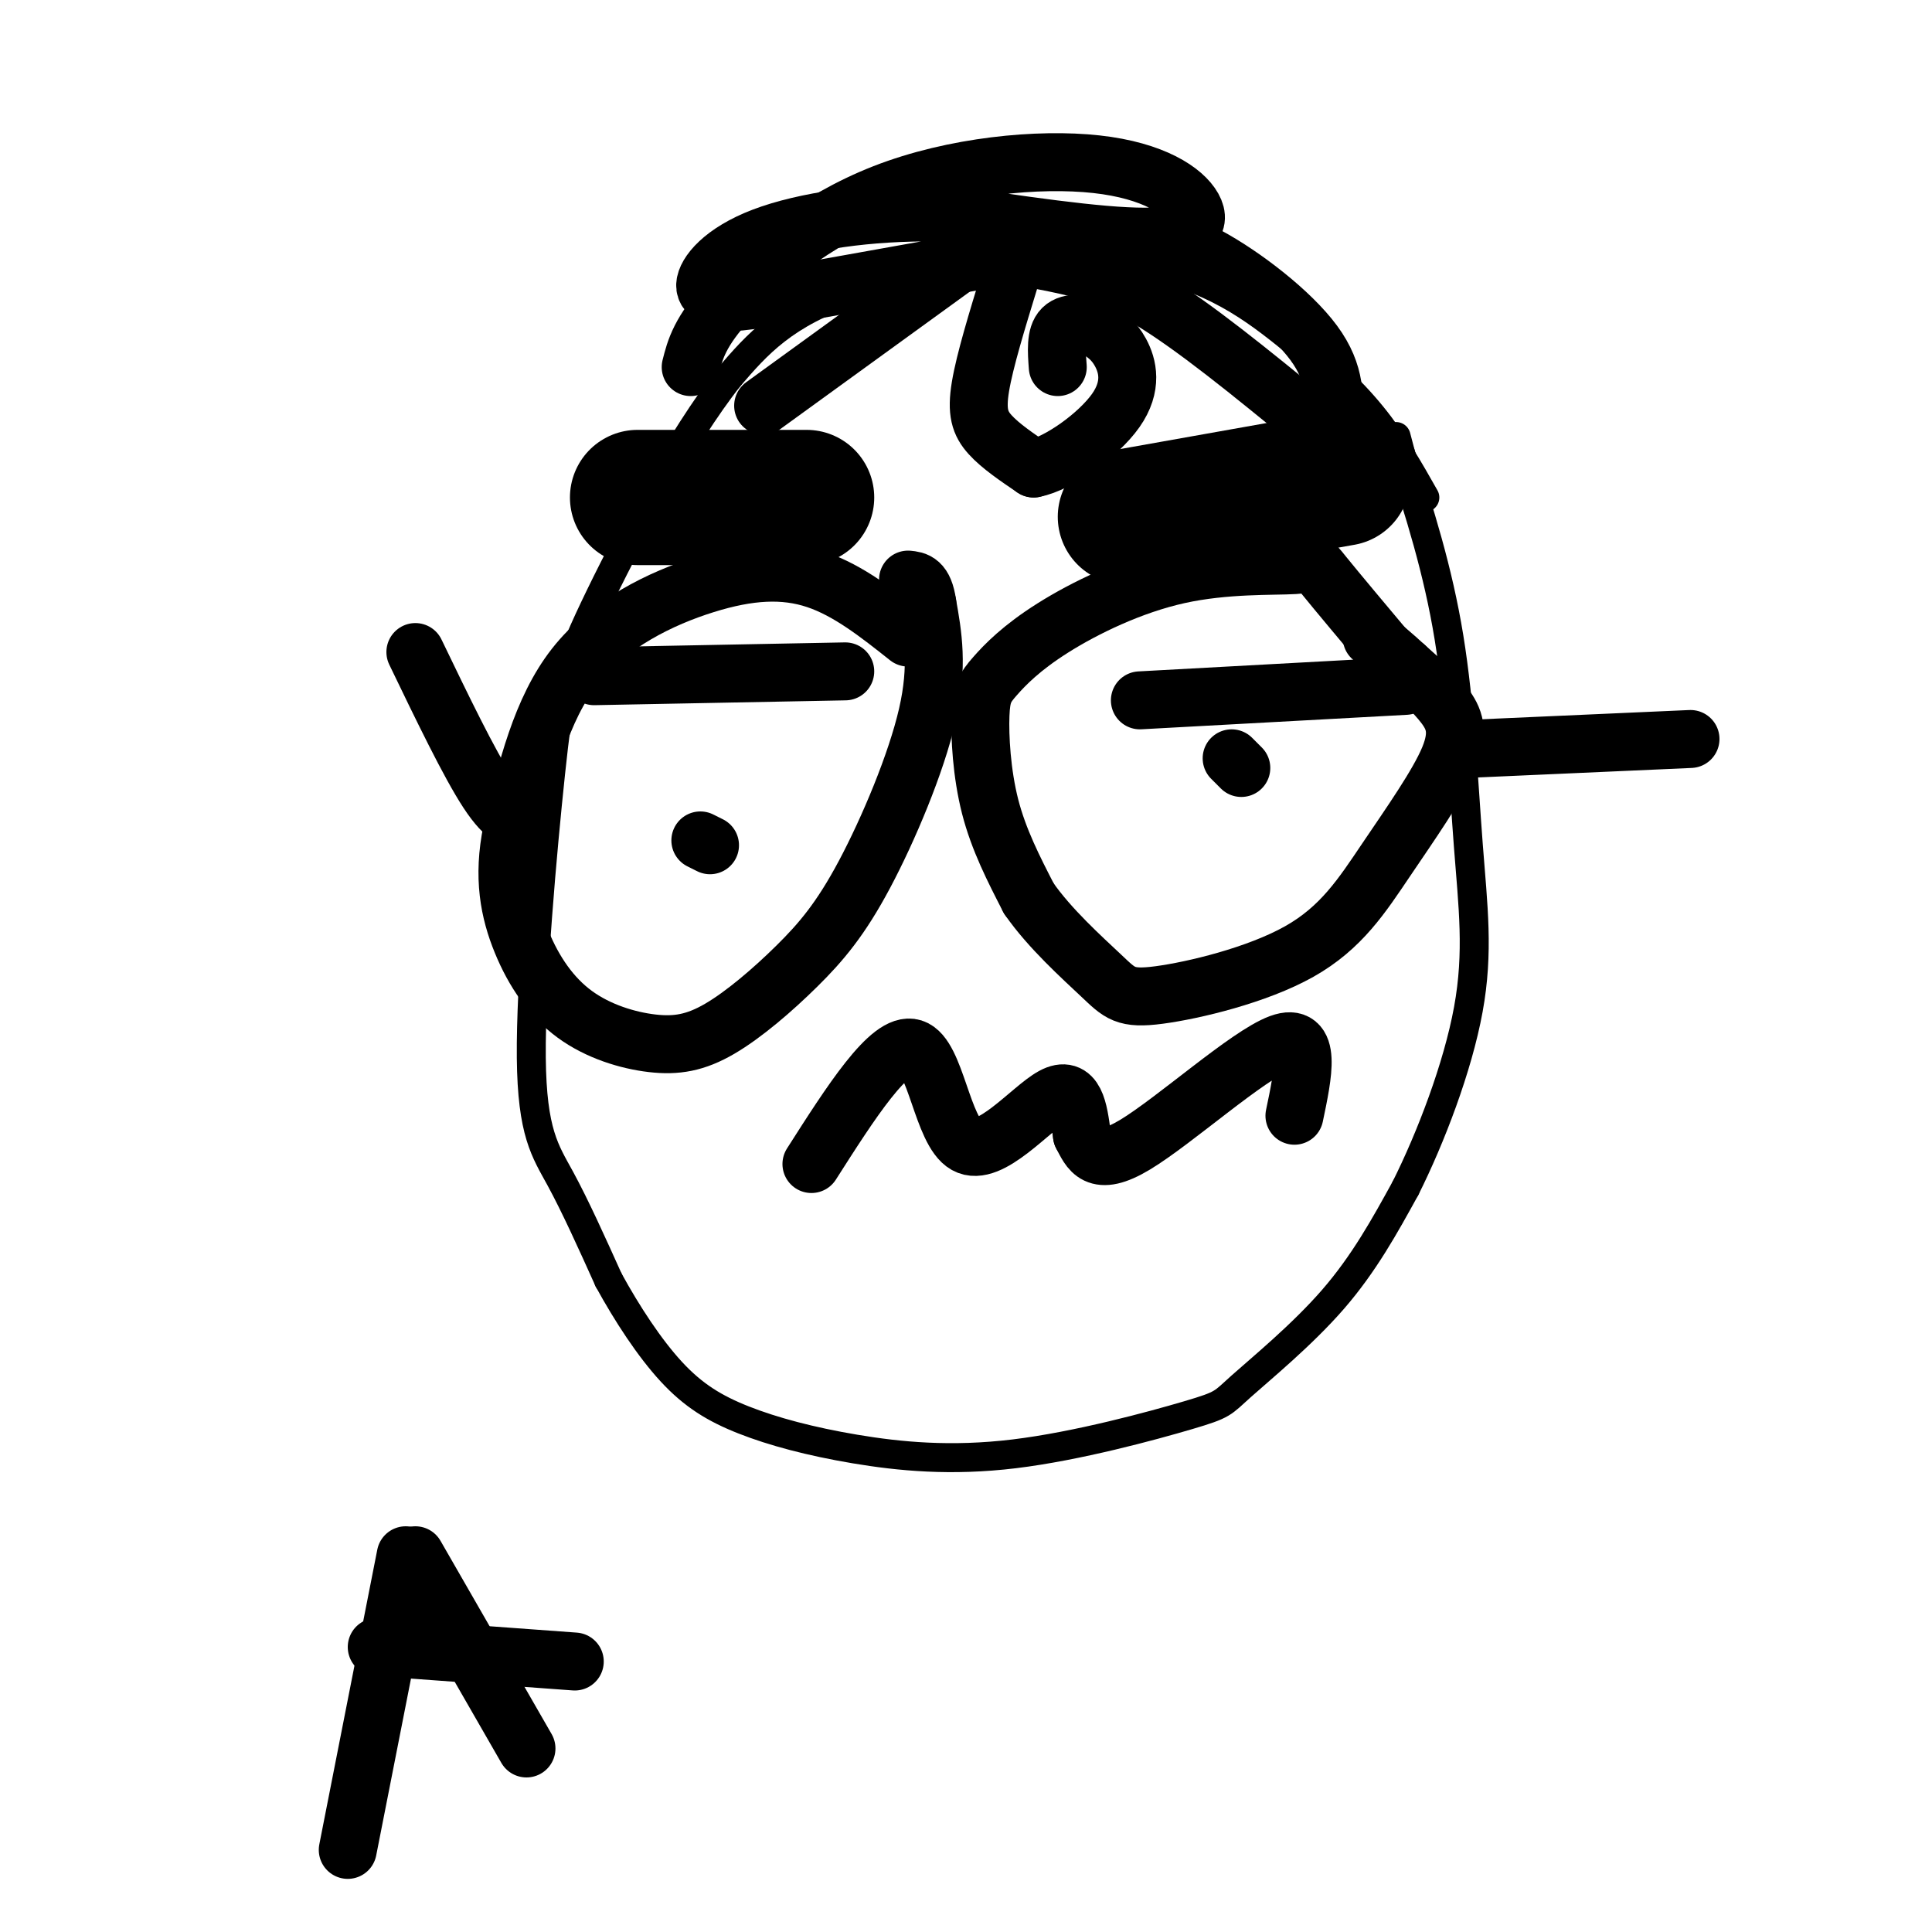 <svg viewBox='0 0 400 400' version='1.1' xmlns='http://www.w3.org/2000/svg' xmlns:xlink='http://www.w3.org/1999/xlink'><g fill='none' stroke='#000000' stroke-width='6' stroke-linecap='round' stroke-linejoin='round'><path d='M295,103c-3.244,-5.734 -6.488,-11.467 -11,-17c-4.512,-5.533 -10.292,-10.864 -18,-17c-7.708,-6.136 -17.344,-13.075 -34,-15c-16.656,-1.925 -40.330,1.164 -55,6c-14.670,4.836 -20.335,11.418 -26,18'/><path d='M151,78c-9.900,12.462 -21.650,34.618 -28,48c-6.350,13.382 -7.300,17.989 -9,34c-1.700,16.011 -4.150,43.426 -4,59c0.150,15.574 2.900,19.307 6,25c3.100,5.693 6.550,13.347 10,21'/><path d='M126,265c3.851,7.030 8.479,14.105 13,19c4.521,4.895 8.934,7.611 15,10c6.066,2.389 13.786,4.451 23,6c9.214,1.549 19.922,2.586 33,1c13.078,-1.586 28.526,-5.796 36,-8c7.474,-2.204 6.974,-2.401 11,-6c4.026,-3.599 12.579,-10.600 19,-18c6.421,-7.400 10.711,-15.200 15,-23'/><path d='M291,246c5.233,-10.442 10.815,-25.046 13,-37c2.185,-11.954 0.973,-21.257 0,-34c-0.973,-12.743 -1.707,-28.927 -4,-43c-2.293,-14.073 -6.147,-26.037 -10,-38'/><path d='M290,94c-1.667,-6.333 -0.833,-3.167 0,0'/></g>
<g fill='none' stroke='#000000' stroke-width='28' stroke-linecap='round' stroke-linejoin='round'><path d='M233,107c0.000,0.000 45.000,-8.000 45,-8'/><path d='M167,103c0.000,0.000 -35.000,0.000 -35,0'/></g>
<g fill='none' stroke='#000000' stroke-width='12' stroke-linecap='round' stroke-linejoin='round'><path d='M209,58c-2.556,8.333 -5.111,16.667 -6,22c-0.889,5.333 -0.111,7.667 2,10c2.111,2.333 5.556,4.667 9,7'/><path d='M214,97c5.119,-0.976 13.417,-6.917 17,-12c3.583,-5.083 2.452,-9.310 1,-12c-1.452,-2.690 -3.226,-3.845 -5,-5'/><path d='M227,68c-2.289,-1.133 -5.511,-1.467 -7,0c-1.489,1.467 -1.244,4.733 -1,8'/><path d='M198,55c0.000,0.000 -40.000,29.000 -40,29'/><path d='M216,54c6.417,1.250 12.833,2.500 22,8c9.167,5.500 21.083,15.250 33,25'/><path d='M143,76c0.927,-3.666 1.854,-7.332 8,-14c6.146,-6.668 17.512,-16.339 32,-22c14.488,-5.661 32.100,-7.311 44,-6c11.900,1.311 18.088,5.584 20,9c1.912,3.416 -0.454,5.976 -10,6c-9.546,0.024 -26.273,-2.488 -43,-5'/><path d='M194,44c-14.009,-0.206 -27.531,1.779 -36,5c-8.469,3.221 -11.884,7.676 -12,10c-0.116,2.324 3.066,2.515 4,3c0.934,0.485 -0.380,1.262 13,-1c13.380,-2.262 41.452,-7.565 58,-10c16.548,-2.435 21.571,-2.002 29,2c7.429,4.002 17.266,11.572 22,18c4.734,6.428 4.367,11.714 4,17'/><path d='M276,88c1.000,4.333 1.500,6.667 2,9'/><path d='M168,241c8.131,-12.750 16.262,-25.500 21,-24c4.738,1.500 6.083,17.250 11,20c4.917,2.750 13.405,-7.500 18,-10c4.595,-2.500 5.298,2.750 6,8'/><path d='M224,235c1.667,3.119 2.833,6.917 11,2c8.167,-4.917 23.333,-18.548 30,-21c6.667,-2.452 4.833,6.274 3,15'/><path d='M236,145c0.000,0.000 55.000,-3.000 55,-3'/><path d='M175,139c0.000,0.000 -52.000,1.000 -52,1'/><path d='M289,137c-6.201,-7.390 -12.403,-14.781 -15,-18c-2.597,-3.219 -1.590,-2.267 -6,-2c-4.410,0.267 -14.238,-0.153 -24,2c-9.762,2.153 -19.458,6.878 -26,11c-6.542,4.122 -9.929,7.641 -12,10c-2.071,2.359 -2.827,3.558 -3,8c-0.173,4.442 0.236,12.126 2,19c1.764,6.874 4.882,12.937 8,19'/><path d='M213,186c4.315,6.235 11.102,12.324 15,16c3.898,3.676 4.906,4.941 12,4c7.094,-0.941 20.274,-4.086 29,-9c8.726,-4.914 12.999,-11.595 18,-19c5.001,-7.405 10.731,-15.532 13,-21c2.269,-5.468 1.077,-8.277 -1,-11c-2.077,-2.723 -5.038,-5.362 -8,-8'/><path d='M291,138c-2.500,-2.333 -4.750,-4.167 -7,-6'/><path d='M257,159c0.000,0.000 -2.000,-2.000 -2,-2'/><path d='M188,132c-6.155,-4.881 -12.310,-9.762 -19,-12c-6.690,-2.238 -13.917,-1.833 -23,1c-9.083,2.833 -20.024,8.095 -27,17c-6.976,8.905 -9.988,21.452 -13,34'/><path d='M106,172c-2.011,9.658 -0.539,16.803 2,23c2.539,6.197 6.145,11.446 11,15c4.855,3.554 10.960,5.412 16,6c5.040,0.588 9.016,-0.094 14,-3c4.984,-2.906 10.975,-8.037 16,-13c5.025,-4.963 9.084,-9.759 14,-19c4.916,-9.241 10.690,-22.926 13,-33c2.310,-10.074 1.155,-16.537 0,-23'/><path d='M192,125c-0.667,-4.667 -2.333,-4.833 -4,-5'/><path d='M147,175c0.000,0.000 -2.000,-1.000 -2,-1'/><path d='M305,155c0.000,0.000 45.000,-2.000 45,-2'/><path d='M109,170c-2.083,-0.083 -4.167,-0.167 -8,-6c-3.833,-5.833 -9.417,-17.417 -15,-29'/><path d='M84,322c0.000,0.000 -12.000,61.000 -12,61'/><path d='M86,322c0.000,0.000 23.000,40.000 23,40'/><path d='M78,341c0.000,0.000 41.000,3.000 41,3'/></g>
</svg>